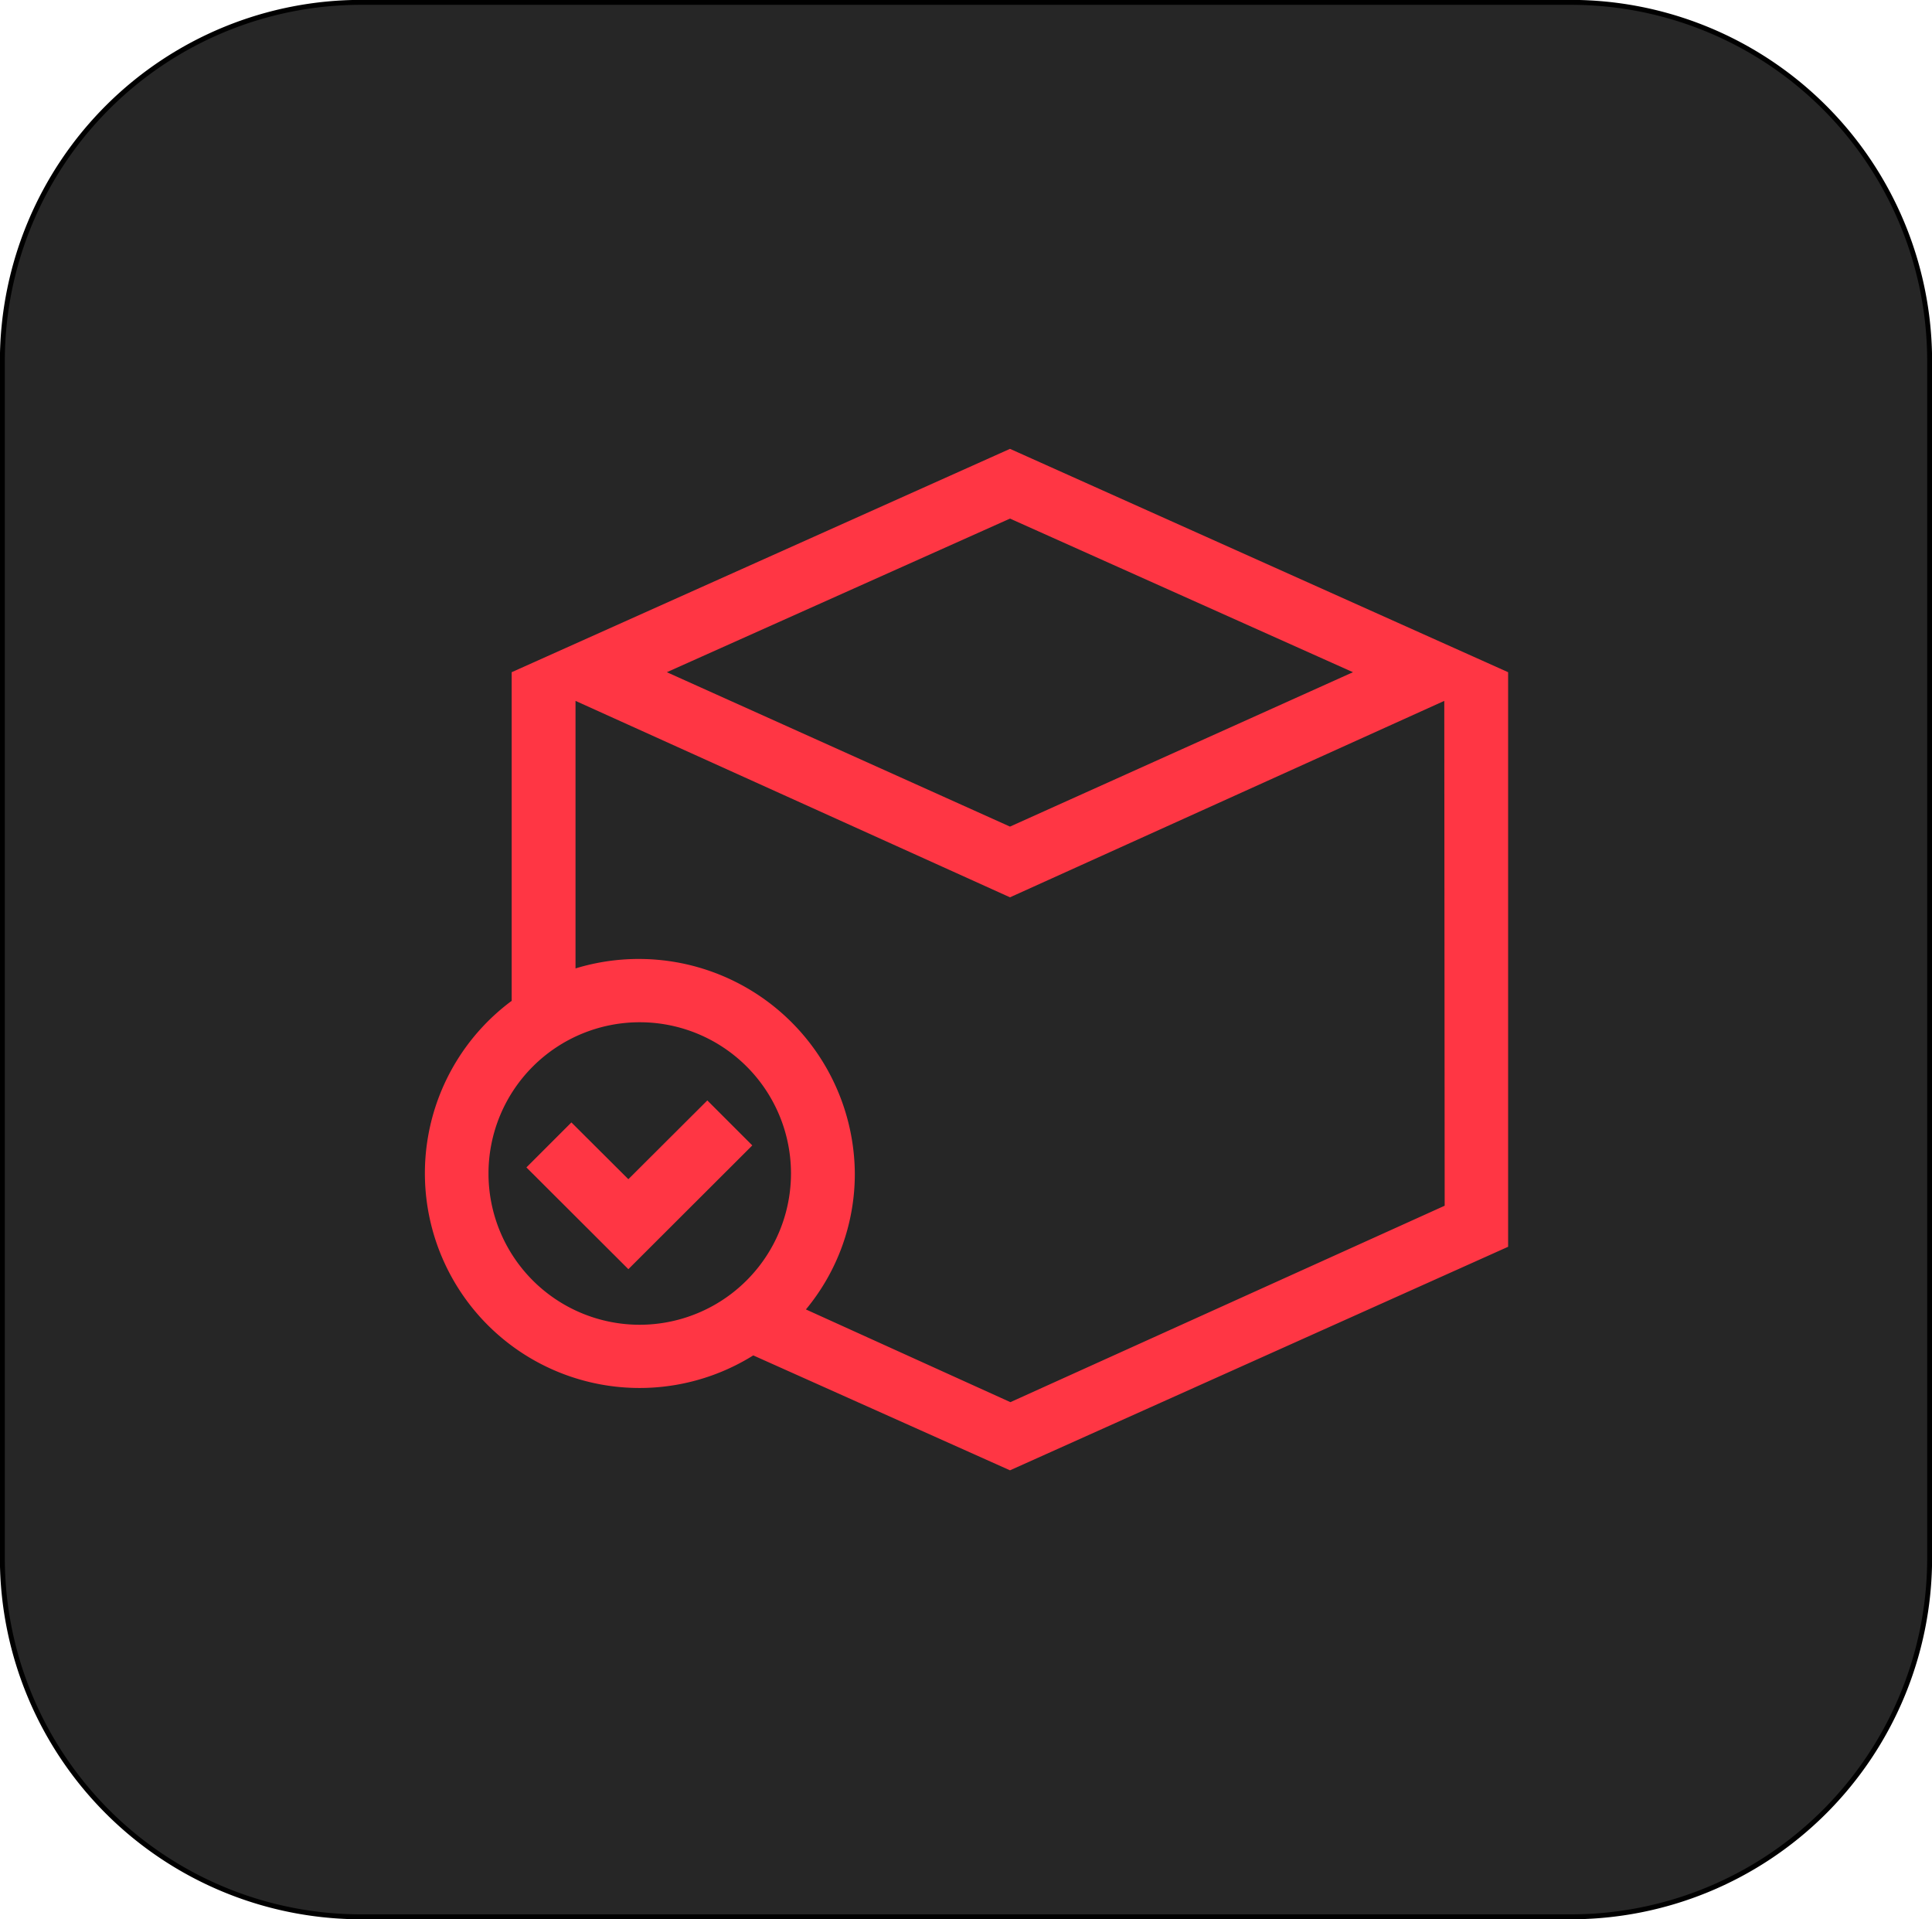 <svg id="Layer_1" data-name="Layer 1" xmlns="http://www.w3.org/2000/svg" viewBox="0 0 98.36 97.7"><title>icon</title><path d="M19.26,1.27H80.74a18.27,18.27,0,0,1,18.32,18.2V80.53a18.27,18.27,0,0,1-18.32,18.2H19.26A18.27,18.27,0,0,1,.94,80.53V19.47A18.27,18.27,0,0,1,19.26,1.27Z" transform="translate(-0.82 -1.15)" style="fill:#262626;stroke:#000;stroke-miterlimit:10;stroke-width:0.25px"/><polygon points="31.99 60.03 29.09 57.14 26.8 59.43 31.99 64.61 38.3 58.31 36.01 56.02 31.99 60.03" style="fill:#ff3644"/><path d="M52.24,24,26.87,35.37V52.1a10.93,10.93,0,0,0,12.3,18.05L52.24,76,77.6,64.62V35.37Zm0,3.55L69.7,35.37,52.24,43.23,34.77,35.37ZM33.37,68.59a7.7,7.7,0,1,1,7.72-7.7A7.71,7.71,0,0,1,33.37,68.59Zm41-6.06-22.11,10L41.85,67.81a10.81,10.81,0,0,0,2.49-6.92A11,11,0,0,0,30.12,50.45V36.83l22.12,10,22.11-10Z" transform="translate(-0.82 -1.15)" style="fill:#ff3644"/></svg>